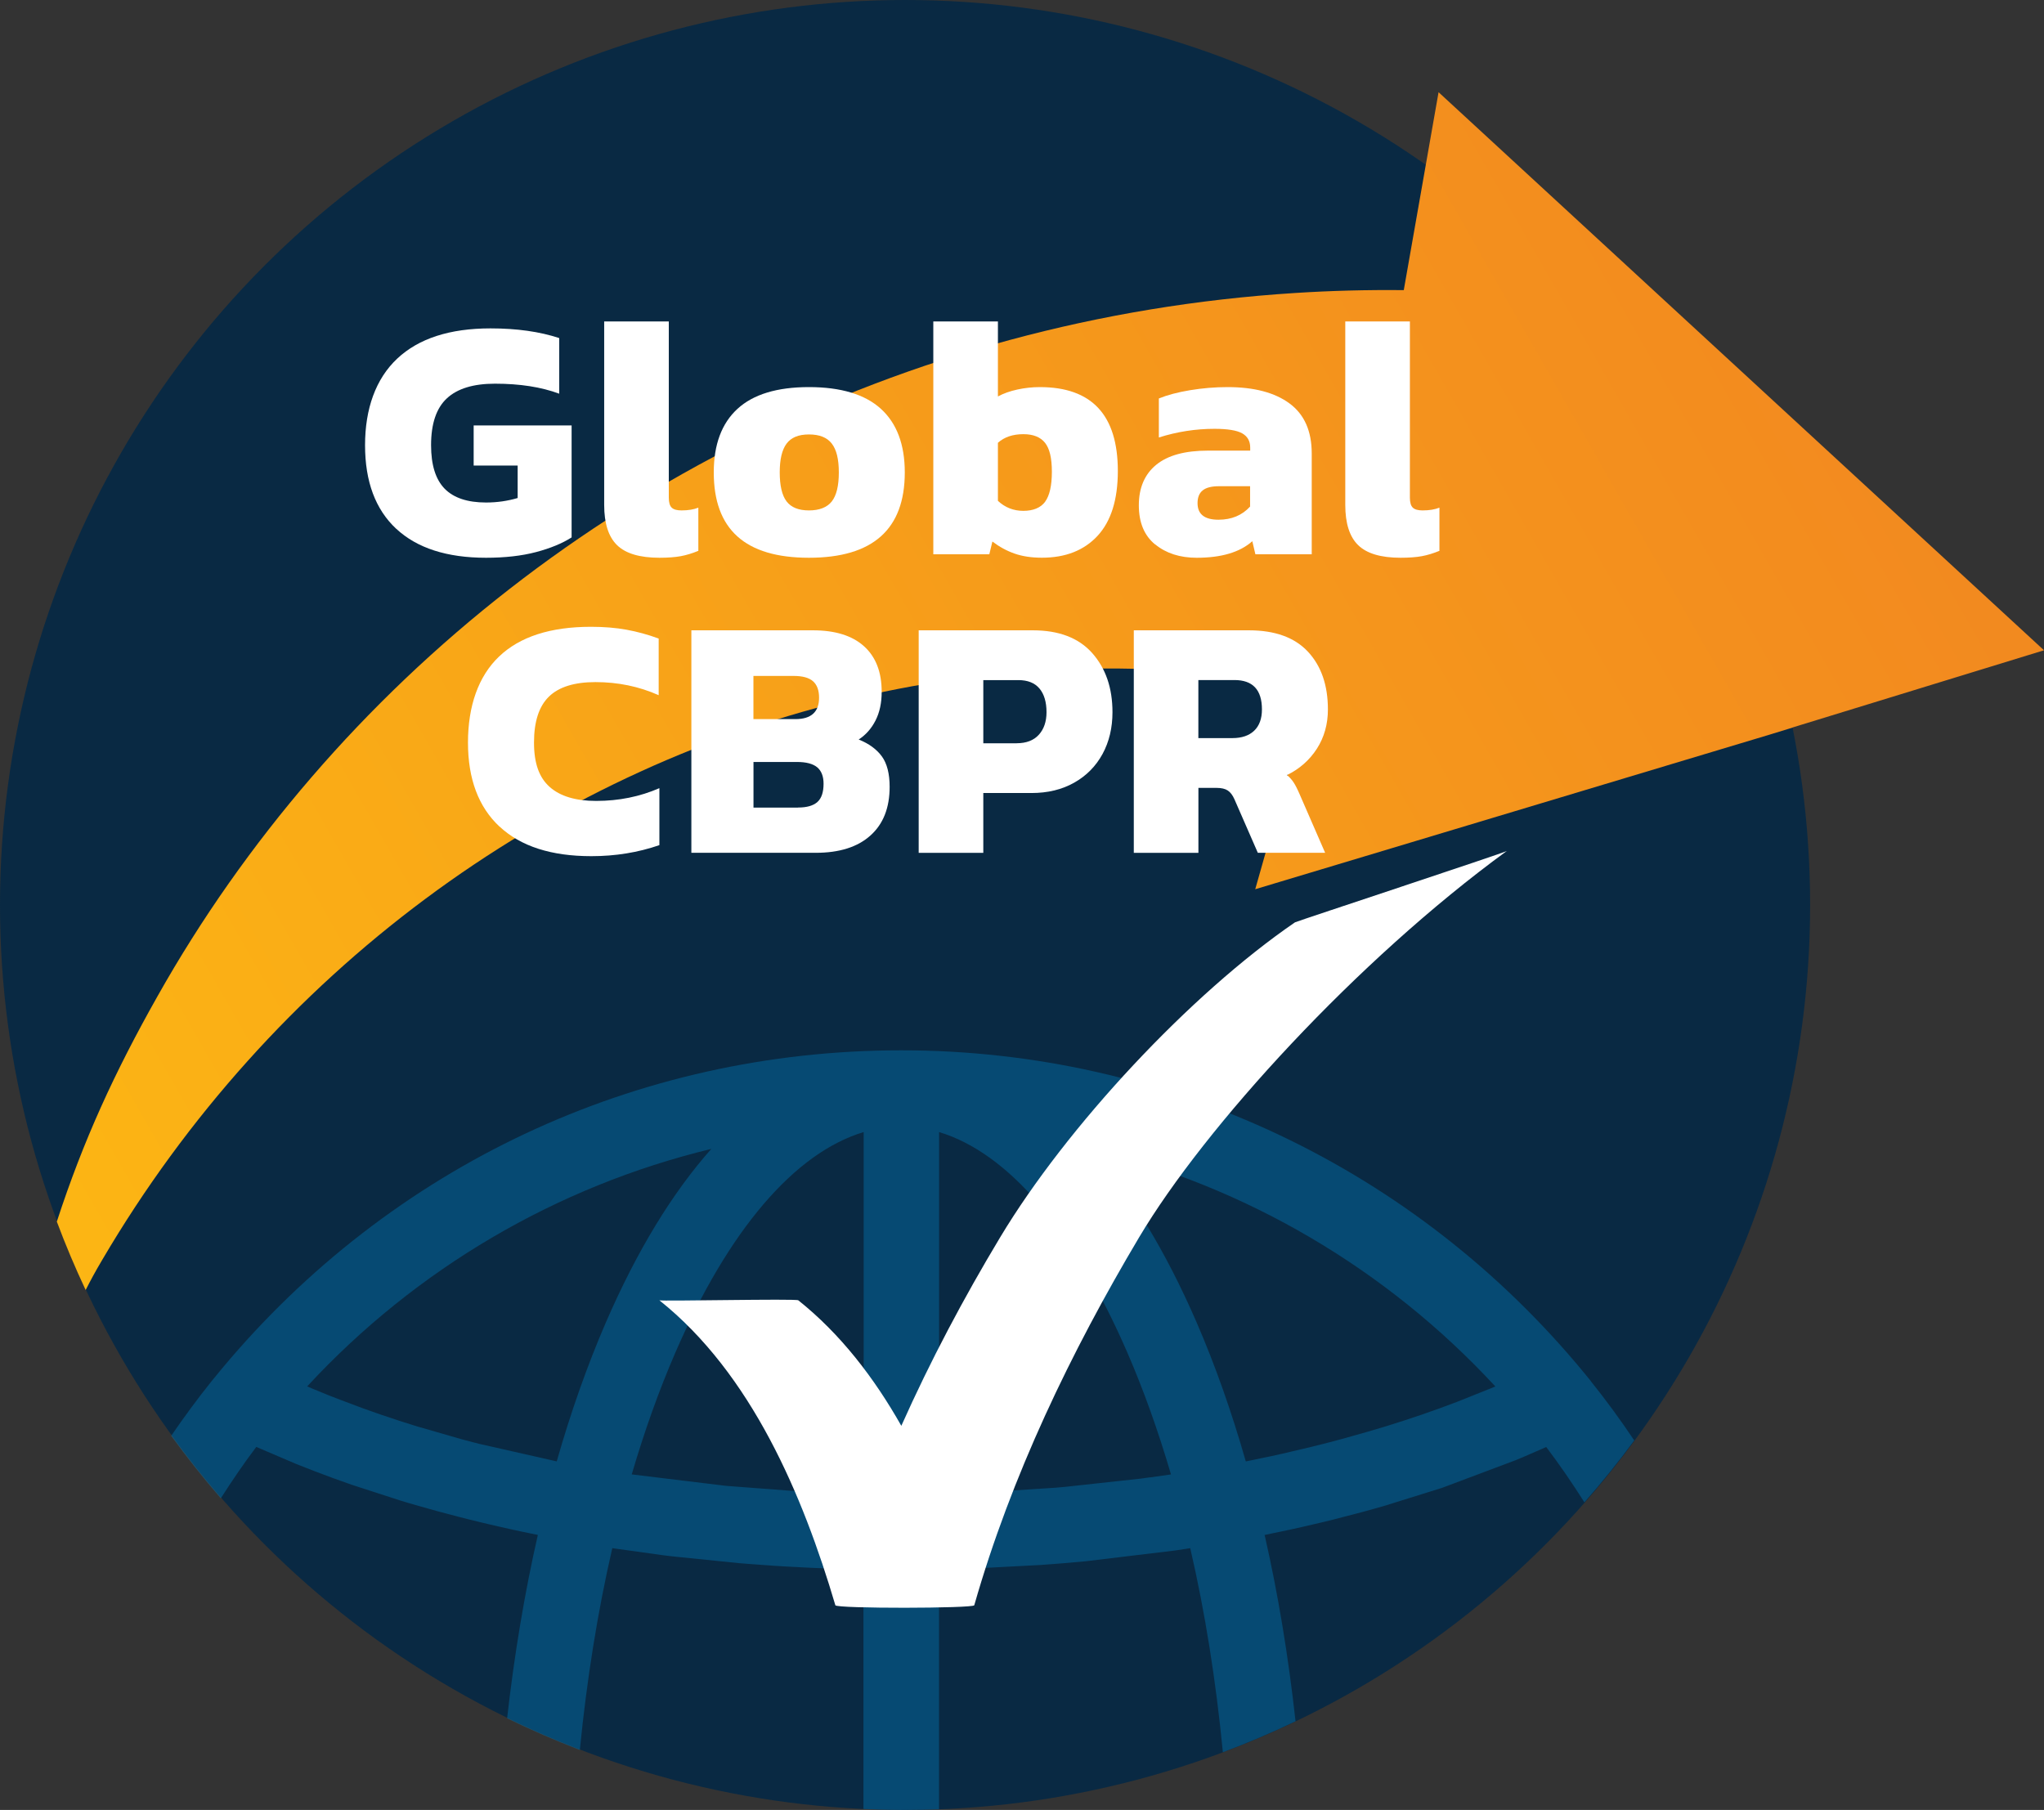 <?xml version="1.0" encoding="UTF-8"?>
<svg id="Layer_2" data-name="Layer 2" xmlns="http://www.w3.org/2000/svg" width="377.72" height="334.5" xmlns:xlink="http://www.w3.org/1999/xlink" viewBox="0 0 377.72 334.5">
  <rect x="0" y="0" width="377.72" height="334.5" fill="#333333" stroke="none"/>
  <defs>
    <style>
      .cls-1 {
        fill: #0086cc;
        isolation: isolate;
        opacity: .35;
      }

      .cls-2 {
        fill: #fff;
      }

      .cls-3 {
        fill: #092943;
      }

      .cls-4 {
        fill: url(#linear-gradient);
      }
    </style>
    <linearGradient id="linear-gradient" x1="-7.33" y1="82.71" x2="412.41" y2="322.71" gradientTransform="translate(0 334.82) scale(1 -1)" gradientUnits="userSpaceOnUse">
      <stop offset="0" stop-color="#fdb913"/>
      <stop offset=".43" stop-color="#f79f19"/>
      <stop offset="1" stop-color="#f08022"/>
    </linearGradient>
  </defs>
  <g id="Layer_1-2" data-name="Layer 1">
    <circle class="cls-3" cx="167.25" cy="167.25" r="167.25"/>
    <path class="cls-1" d="M294.01,255.28l-1.22-1.5c-31.24-37.93-77.22-59.67-126.24-59.67s-94.3,21.41-125.53,58.81l-1.93,2.35h0c-2.62,3.26-5.09,6.63-7.46,10.09,2.89,3.98,5.95,7.84,9.17,11.55,2.08-3.25,4.24-6.44,6.56-9.5l7.4,3.16c.54.22,1.1.44,1.6.63.58.23,1.16.46,1.74.68l3.41,1.28c.56.21,1.13.41,1.66.59.6.22,1.2.43,1.82.65l8.97,2.91c.57.17,1.13.34,1.69.51l1.77.51c.63.18,1.25.35,1.85.52.61.17,1.23.34,1.8.5l3.74.99c.65.17,1.29.33,1.93.49l2.09.51c.57.14,1.14.28,1.68.4l1.86.43c.6.14,1.2.27,2,.45l.69.15c.4.09.81.18,1.16.25.67.15,1.35.29,1.98.41.4.08.79.16,1.19.24-2.46,10.78-4.35,22.13-5.68,33.9,4.38,2.14,8.86,4.09,13.44,5.85,1.29-13.06,3.29-25.55,6-37.3l9.41,1.31c.55.07,1.09.14,1.63.2l12.4,1.26c.53.05,1.06.09,1.59.13l4.98.36c.62.04,1.23.08,1.92.12l4.24.22c.61.03,1.22.05,1.83.08l2.44.1c.87.03,1.75.06,2.58.07l1.71.05c.56.02,1.12.02,1.68.04v44.26c2.51.11,5.02.18,7.56.18,2.15,0,4.28-.05,6.41-.13v-44.3c.56,0,1.13-.02,1.7-.03l1.68-.06c.86-.02,1.73-.05,2.58-.08l12.75-.67c.68-.04,1.36-.1,2.03-.15l.76-.06c.48-.04.97-.07,1.42-.11.69-.06,1.36-.12,2-.18l2.18-.19,16.53-1.99c.62-.1,1.24-.19,1.91-.29l.88-.14c2.75,11.88,4.75,24.51,6.03,37.71,4.57-1.72,9.05-3.62,13.43-5.72-1.32-11.98-3.22-23.51-5.71-34.43l5.05-1.06c.66-.14,1.31-.29,1.92-.43l3.82-.89c.64-.15,1.29-.31,1.88-.46l5.6-1.46c.63-.17,1.25-.34,1.84-.51.62-.17,1.24-.35,1.85-.52l10.78-3.36,13.7-5.15c.49-.2.97-.4,1.43-.6l3.22-1.4c.31-.14.62-.28.94-.42,2.5,3.3,4.84,6.72,7.06,10.23,3.23-3.68,6.31-7.49,9.21-11.44-2.52-3.76-5.18-7.41-8.01-10.93h.02ZM111.98,244.36c-3.41,7.87-6.47,16.5-9.1,25.72l-14.23-3.22c-.43-.11-.85-.21-1.3-.33-.66-.17-1.31-.34-1.97-.52l-8.35-2.41c-2.26-.69-4.5-1.42-6.68-2.17l-.57-.2c-.9-.31-1.79-.62-2.74-.97l-4.23-1.59c-.69-.26-1.36-.52-2.04-.79l-1.17-.48c-.64-.26-1.28-.51-1.86-.76l-.97-.42c20.09-21.73,46.13-36.99,74.68-43.89-7.24,8.15-13.76,18.87-19.47,32.03h0ZM159.59,276.03c-.41,0-.83-.02-1.24-.03l-4.12-.12c-.43-.01-.86-.03-1.29-.05l-4.55-.2c-.75-.04-1.48-.07-2.26-.12l-11.97-.91-17.38-2.11h-.04c2.36-8.05,5.07-15.61,8.06-22.51,9.83-22.67,22.05-36.93,34.8-40.76v66.82h0ZM212.5,273.03c-.59.09-1.18.16-1.74.24l-13.96,1.52c-.6.06-1.2.11-1.8.16l-12.07.78c-.77.03-1.54.06-2.33.09l-1.76.07c-.81.04-1.62.06-2.45.08l-1.61.05c-.41.01-.83.02-1.24.03v-66.83c12.74,3.84,24.96,18.09,34.79,40.76,2.99,6.89,5.69,14.44,8.06,22.51l-3.87.55h-.02ZM275.42,256.61l-6.23,2.49c-.7.27-1.41.53-2.15.8-.33.13-.66.25-1.05.39-.8.29-1.61.57-2.47.87l-.75.27c-2.19.75-4.42,1.47-6.7,2.18l-.21.06c-.18.05-.37.11-.44.13-.91.28-1.81.55-2.83.84l-4.69,1.32c-.71.19-1.42.38-2.11.56l-1.49.38c-.68.17-1.36.35-2.07.52l-5.18,1.22c-.66.15-1.34.3-2.02.45l-4.81,1c-2.63-9.2-5.68-17.84-9.1-25.72-5.71-13.16-12.23-23.88-19.47-32.03,28.54,6.89,54.58,22.15,74.68,43.89-.3.13-.6.26-.93.39h.02Z"/>
    <path class="cls-2" d="M239.32,170.45c-19.38,13.27-42.21,37.77-54.49,58.21-6.7,11.14-12.9,22.82-18.27,34.85-5.03-8.9-11.25-16.99-19.04-23.2-.41-.33-25.41.21-25.67,0,16.99,13.55,26.51,35.99,32.52,56.36.19.64,25.5.59,25.67,0,6.81-23.84,17.84-46.78,30.47-68.01,12.17-20.45,40.27-51.2,67.94-71.39-.46.34-38.37,12.84-39.12,13.18h-.01Z"/>
    <path class="cls-4" d="M331.27,134.44l46.45-14.26-111.88-103.14-6.43,36.58c-6.73-.07-13.45.1-20.12.53-17.95,1.14-35.63,4.07-52.68,8.68-34.11,9.2-65.63,25.13-92.45,46.02-26.84,20.88-48.99,46.73-65.06,75.28-7.97,14.13-13.68,26.57-18.6,41.64,1.61,4.3,3.39,8.52,5.33,12.64.81-1.59,1.67-3.23,3.07-5.59,7.79-13.25,16.82-25.56,26.86-36.73,20.06-22.36,44.16-40.11,70.09-52.33,25.93-12.24,53.67-18.96,80.91-20.05,13.62-.55,27.12.28,40.25,2.42,1.85.3,3.68.63,5.51.98l-10.56,37.23,95.22-28.62,4.1-1.26h0v-.02Z"/>
    <path class="cls-2" d="M73.21,97.72c-3.83-3.58-5.75-8.72-5.75-15.45s1.98-12.27,5.94-15.99,9.7-5.59,17.24-5.59c4.87,0,9.1.6,12.7,1.79v10.28c-3.3-1.23-7.26-1.85-11.87-1.85-3.98,0-6.94.9-8.89,2.71-1.95,1.81-2.92,4.69-2.92,8.65,0,3.66.84,6.34,2.51,8.05,1.67,1.7,4.22,2.55,7.65,2.55,2.03,0,3.98-.28,5.84-.83v-6h-8.13v-7.41h18.1v20.69c-1.74,1.11-3.93,2.01-6.57,2.71-2.65.7-5.73,1.05-9.24,1.05-7.24,0-12.77-1.79-16.6-5.36h0Z"/>
    <path class="cls-2" d="M114.03,100.75c-1.59-1.55-2.38-4.03-2.38-7.44v-33.9h11.94v32.56c0,.89.18,1.51.54,1.85.36.34.96.51,1.81.51,1.23,0,2.27-.17,3.11-.51v7.98c-1.14.47-2.23.8-3.27.99-1.04.19-2.34.29-3.91.29-3.64,0-6.25-.78-7.84-2.33Z"/>
    <path class="cls-2" d="M131.9,87.31c0-5.15,1.46-9.07,4.38-11.75s7.32-4.02,13.21-4.02,10.36,1.34,13.3,4.02,4.41,6.6,4.41,11.75c0,10.51-5.9,15.77-17.71,15.77s-17.59-5.26-17.59-15.77ZM153.71,92.67c.87-1.11,1.3-2.89,1.3-5.36s-.43-4.2-1.3-5.33-2.27-1.69-4.22-1.69-3.28.57-4.13,1.69c-.85,1.13-1.27,2.9-1.27,5.33s.42,4.26,1.27,5.36c.85,1.11,2.22,1.66,4.13,1.66s3.35-.55,4.22-1.66Z"/>
    <path class="cls-2" d="M187.49,102.31c-1.46-.51-2.83-1.26-4.1-2.23l-.57,2.36h-10.35v-43.03h11.94v13.86c1.01-.55,2.21-.98,3.59-1.28,1.37-.3,2.76-.45,4.16-.45,9.61,0,14.41,5.17,14.41,15.51,0,5.28-1.25,9.27-3.74,11.97-2.5,2.7-5.93,4.05-10.29,4.05-1.9,0-3.59-.25-5.05-.76h0ZM193.14,92.71c.82-1.13,1.24-2.97,1.24-5.52s-.42-4.3-1.27-5.36c-.85-1.06-2.18-1.59-4-1.59-1.95,0-3.51.53-4.7,1.59v10.73c1.31,1.23,2.88,1.85,4.7,1.85s3.21-.57,4.03-1.69h0Z"/>
    <path class="cls-2" d="M213.46,100.62c-2.01-1.64-3.01-4.05-3.01-7.25s1.07-5.72,3.21-7.47c2.14-1.75,5.32-2.62,9.56-2.62h7.81v-.58c0-1.19-.5-2.06-1.49-2.62-.99-.55-2.7-.83-5.11-.83-3.47,0-6.9.53-10.28,1.6v-7.21c1.57-.64,3.49-1.15,5.78-1.53s4.59-.57,6.92-.57c4.91,0,8.73,1.01,11.46,3.03,2.73,2.02,4.09,5.1,4.09,9.23v18.64h-10.41l-.57-2.42c-2.29,2.04-5.71,3.06-10.28,3.06-3.09,0-5.64-.82-7.65-2.46h-.03ZM231.01,93.63v-3.77h-5.78c-1.35,0-2.35.26-2.98.77-.64.51-.95,1.3-.95,2.36,0,2.04,1.29,3.06,3.87,3.06,2.41,0,4.36-.81,5.84-2.43h0Z"/>
    <path class="cls-2" d="M250.98,100.75c-1.59-1.55-2.38-4.03-2.38-7.44v-33.9h11.94v32.56c0,.89.18,1.51.54,1.85.36.34.96.51,1.81.51,1.23,0,2.27-.17,3.11-.51v7.98c-1.14.47-2.23.8-3.27.99-1.04.19-2.34.29-3.91.29-3.64,0-6.25-.78-7.84-2.33Z"/>
    <path class="cls-2" d="M92.32,152.78c-3.9-3.64-5.84-8.82-5.84-15.55s1.91-12.24,5.75-15.9c3.83-3.66,9.49-5.49,16.98-5.49,2.41,0,4.6.18,6.57.54s3.95.9,5.94,1.63v10.47c-3.64-1.62-7.53-2.42-11.68-2.42-3.89,0-6.76.89-8.6,2.68-1.84,1.79-2.76,4.62-2.76,8.49s.96,6.48,2.89,8.2c1.93,1.72,4.79,2.59,8.6,2.59,4.19,0,8.08-.79,11.68-2.36v10.53c-3.94,1.36-8.13,2.04-12.57,2.04-7.41,0-13.06-1.82-16.95-5.46h-.01Z"/>
    <path class="cls-2" d="M127.75,116.49h22.48c4.11,0,7.25.98,9.43,2.94s3.27,4.77,3.27,8.43c0,2.04-.38,3.81-1.14,5.3s-1.8,2.66-3.11,3.51c1.9.76,3.33,1.81,4.29,3.13.95,1.32,1.43,3.19,1.43,5.62,0,3.87-1.18,6.88-3.56,9-2.37,2.13-5.74,3.19-10.1,3.19h-22.98v-41.12h0ZM146.98,132.9c2.92,0,4.38-1.32,4.38-3.96,0-1.36-.37-2.37-1.11-3.03s-1.94-.99-3.59-.99h-7.43v7.98h7.75ZM147.49,149.24c1.61,0,2.79-.34,3.56-1.02.76-.68,1.14-1.81,1.14-3.38,0-1.36-.39-2.37-1.17-3.03-.79-.66-2.04-.99-3.78-.99h-8v8.43h8.25Z"/>
    <path class="cls-2" d="M169.78,116.49h21.08c4.83,0,8.48,1.4,10.98,4.21,2.49,2.81,3.74,6.45,3.74,10.92,0,2.89-.61,5.47-1.84,7.73-1.23,2.25-2.97,4.02-5.24,5.3s-4.9,1.91-7.9,1.91h-8.89v11.05h-11.94v-41.12h.01ZM187.87,137.36c1.78,0,3.14-.52,4.09-1.56.95-1.04,1.43-2.44,1.43-4.18,0-1.87-.43-3.33-1.3-4.37s-2.17-1.56-3.91-1.56h-6.47v11.68h6.16Z"/>
    <path class="cls-2" d="M209.52,116.49h21.27c4.83,0,8.46,1.32,10.92,3.96,2.45,2.64,3.68,6.19,3.68,10.66,0,2.72-.68,5.14-2.03,7.25-1.36,2.11-3.2,3.74-5.53,4.88.46.38.87.83,1.21,1.34s.72,1.26,1.14,2.24l4.7,10.79h-12.44l-4.32-9.89c-.34-.77-.75-1.31-1.24-1.63s-1.18-.48-2.06-.48h-3.36v12h-11.94v-41.12h0ZM227.74,136.41c1.73,0,3.08-.46,4.03-1.37s1.43-2.22,1.43-3.93c0-3.62-1.69-5.43-5.08-5.43h-6.67v10.73h6.29Z"/>
  </g>
</svg>